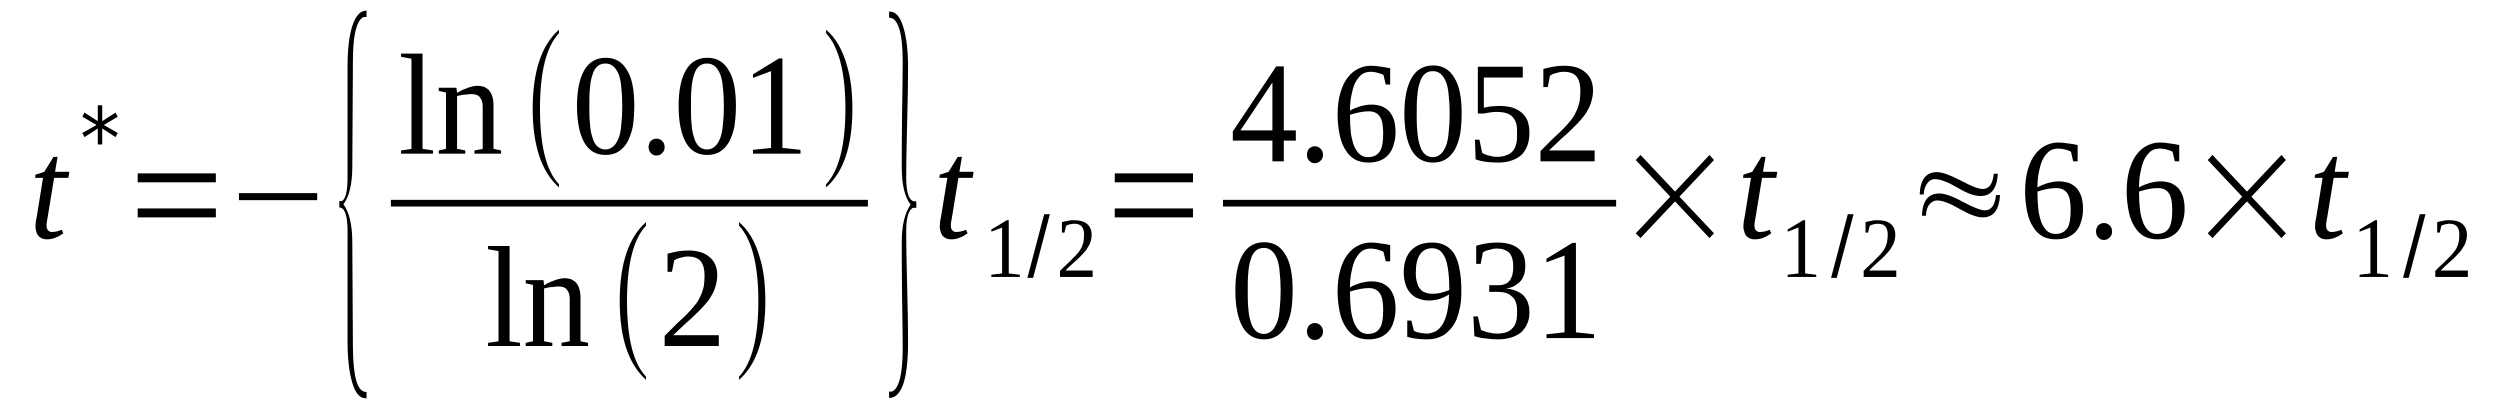 <?xml version='1.0' encoding='UTF-8'?>
<!-- This file was generated by dvisvgm 1.15.1 -->
<svg height='36pt' version='1.1' viewBox='0 -36 224 36' width='224pt' xmlns='http://www.w3.org/2000/svg' xmlns:xlink='http://www.w3.org/1999/xlink'>
<defs>
<clipPath id='clip1'>
<path clip-rule='evenodd' d='M0 -35.989H223.93V-0.029H0V-35.989'/>
</clipPath>
</defs>
<g id='page1'>
<g>
<path clip-path='url(#clip1)' d='M4.168 -15.781C4.168 -15.582 4.227 -15.441 4.312 -15.355C4.395 -15.27 4.508 -15.211 4.652 -15.211C4.82 -15.211 4.965 -15.242 5.105 -15.27C5.246 -15.297 5.387 -15.355 5.531 -15.41L5.672 -15.098C5.473 -14.953 5.246 -14.812 5.02 -14.726C4.766 -14.613 4.508 -14.555 4.199 -14.555C4.027 -14.555 3.887 -14.582 3.742 -14.641C3.629 -14.699 3.516 -14.785 3.43 -14.871C3.348 -14.984 3.289 -15.098 3.262 -15.242C3.203 -15.383 3.176 -15.527 3.176 -15.695C3.176 -15.812 3.203 -15.953 3.203 -16.125C3.234 -16.27 3.262 -16.41 3.289 -16.555L3.855 -20.062H3.148L3.176 -20.348L3.969 -20.605L4.793 -21.945H5.16L4.934 -20.605H6.211L6.125 -20.062H4.848L4.281 -16.609C4.254 -16.438 4.227 -16.297 4.199 -16.125C4.168 -15.98 4.168 -15.867 4.168 -15.781Z' fill-rule='evenodd'/>
<path clip-path='url(#clip1)' d='M10.551 -25.543L9.301 -24.8L10.551 -24.086L10.351 -23.715L9.16 -24.488V-23.058H8.762V-24.488L7.57 -23.715L7.375 -24.086L8.648 -24.8L7.375 -25.543L7.57 -25.914L8.762 -25.144V-26.57H9.16V-25.144L10.351 -25.914L10.551 -25.543Z' fill-rule='evenodd'/>
<path clip-path='url(#clip1)' d='M12.336 -16.523V-17.324H19.34V-16.523H12.336ZM12.336 -19.664V-20.465H19.34V-19.664H12.336Z' fill-rule='evenodd'/>
<path clip-path='url(#clip1)' d='M21.41 -18.066V-18.695H28.418V-18.066H21.41Z' fill-rule='evenodd'/>
<path clip-path='url(#clip1)' d='M32.84 -0.312H32.754C32.219 -0.312 31.82 -0.8 31.535 -1.797C31.281 -2.711 31.141 -3.883 31.141 -5.367V-15.297C31.141 -16.695 30.883 -17.41 30.402 -17.41V-17.98H30.629C30.969 -18.152 31.141 -18.863 31.141 -20.121V-30.05C31.141 -31.566 31.281 -32.793 31.566 -33.675C31.875 -34.59 32.273 -35.047 32.84 -35.047V-34.476H32.559L32.332 -34.304C31.875 -33.82 31.621 -32.562 31.621 -30.539L31.566 -21.062C31.566 -19.492 31.281 -18.379 30.77 -17.695C31.281 -17.011 31.566 -15.898 31.566 -14.269L31.621 -4.851C31.648 -2.199 32.02 -0.883 32.812 -0.883C32.812 -0.883 32.84 -0.883 32.84 -0.883V-0.312Z' fill-rule='evenodd'/>
<path clip-path='url(#clip1)' d='M37.859 -22.66L38.797 -22.519V-22.234H35.934V-22.519L36.867 -22.66V-30.738L35.934 -30.91V-31.195H37.859V-22.66Z' fill-rule='evenodd'/>
<path clip-path='url(#clip1)' d='M40.953 -27.683C41.035 -27.742 41.18 -27.797 41.32 -27.883C41.492 -27.968 41.633 -28.027 41.801 -28.082C41.973 -28.168 42.145 -28.199 42.312 -28.254C42.484 -28.281 42.625 -28.312 42.766 -28.312C42.965 -28.312 43.164 -28.281 43.363 -28.226C43.531 -28.14 43.676 -28.054 43.816 -27.914C43.93 -27.769 44.043 -27.597 44.102 -27.371C44.184 -27.14 44.215 -26.883 44.215 -26.57V-22.66L44.895 -22.519V-22.234H42.512V-22.519L43.25 -22.66V-26.457C43.25 -26.8 43.164 -27.086 42.992 -27.285C42.852 -27.484 42.598 -27.57 42.258 -27.57C42.145 -27.57 42.031 -27.57 41.918 -27.543C41.773 -27.543 41.66 -27.511 41.547 -27.511C41.434 -27.484 41.32 -27.484 41.207 -27.457C41.121 -27.425 41.008 -27.398 40.953 -27.398V-22.66L41.688 -22.519V-22.234H39.309V-22.519L39.961 -22.66V-27.711L39.309 -27.855V-28.14H40.895L40.953 -27.683Z' fill-rule='evenodd'/>
<path clip-path='url(#clip1)' d='M50.082 -19.492V-19.207C48.523 -20.605 47.73 -22.945 47.73 -26.258C47.73 -29.597 48.523 -31.965 50.082 -33.336V-33.019C48.949 -31.82 48.383 -29.566 48.383 -26.258C48.383 -22.918 48.949 -20.691 50.082 -19.492Z' fill-rule='evenodd'/>
<path clip-path='url(#clip1)' d='M56.832 -26.511C56.832 -25.8 56.777 -25.172 56.691 -24.629C56.578 -24.086 56.406 -23.633 56.211 -23.261C55.984 -22.89 55.727 -22.605 55.387 -22.402C55.074 -22.203 54.68 -22.117 54.254 -22.117C53.402 -22.117 52.777 -22.488 52.352 -23.23C51.926 -23.972 51.699 -25.086 51.699 -26.511C51.699 -27.914 51.926 -28.968 52.352 -29.711C52.777 -30.453 53.43 -30.824 54.281 -30.824C55.133 -30.824 55.754 -30.453 56.18 -29.711C56.637 -28.996 56.832 -27.914 56.832 -26.511ZM55.754 -26.511C55.754 -27.113 55.727 -27.656 55.672 -28.113C55.641 -28.597 55.559 -28.996 55.445 -29.312C55.301 -29.652 55.16 -29.883 54.961 -30.05C54.762 -30.222 54.535 -30.308 54.254 -30.308C53.941 -30.308 53.715 -30.222 53.516 -30.05C53.344 -29.883 53.176 -29.652 53.09 -29.312C52.977 -28.996 52.891 -28.597 52.863 -28.113C52.805 -27.656 52.805 -27.113 52.805 -26.511C52.805 -25.886 52.805 -25.343 52.863 -24.886C52.891 -24.402 52.977 -23.972 53.09 -23.66C53.176 -23.316 53.344 -23.058 53.516 -22.89C53.715 -22.718 53.941 -22.605 54.254 -22.605C54.535 -22.605 54.762 -22.718 54.961 -22.89C55.16 -23.058 55.301 -23.316 55.445 -23.66C55.559 -23.972 55.641 -24.402 55.672 -24.886C55.727 -25.343 55.754 -25.886 55.754 -26.511Z' fill-rule='evenodd'/>
<path clip-path='url(#clip1)' d='M59.555 -22.832C59.555 -22.718 59.527 -22.633 59.5 -22.519C59.441 -22.433 59.414 -22.347 59.328 -22.289C59.273 -22.203 59.188 -22.175 59.102 -22.117C59.016 -22.09 58.934 -22.062 58.82 -22.062C58.734 -22.062 58.621 -22.09 58.535 -22.117C58.449 -22.175 58.395 -22.203 58.309 -22.289C58.25 -22.347 58.195 -22.433 58.168 -22.519C58.137 -22.633 58.109 -22.718 58.109 -22.832C58.109 -22.918 58.137 -23.031 58.168 -23.117C58.195 -23.23 58.25 -23.289 58.309 -23.375C58.395 -23.429 58.449 -23.488 58.535 -23.515C58.621 -23.574 58.734 -23.574 58.82 -23.574C58.934 -23.574 59.016 -23.574 59.102 -23.515C59.188 -23.488 59.273 -23.429 59.328 -23.375C59.414 -23.289 59.441 -23.23 59.5 -23.117C59.527 -23.031 59.555 -22.918 59.555 -22.832Z' fill-rule='evenodd'/>
<path clip-path='url(#clip1)' d='M65.938 -26.511C65.938 -25.8 65.879 -25.172 65.797 -24.629C65.684 -24.086 65.512 -23.633 65.312 -23.261C65.086 -22.89 64.832 -22.605 64.492 -22.402C64.18 -22.203 63.781 -22.117 63.355 -22.117C62.504 -22.117 61.883 -22.488 61.457 -23.23C61.031 -23.972 60.805 -25.086 60.805 -26.511C60.805 -27.914 61.031 -28.968 61.457 -29.711C61.883 -30.453 62.535 -30.824 63.383 -30.824C64.234 -30.824 64.859 -30.453 65.285 -29.711C65.738 -28.996 65.938 -27.914 65.938 -26.511ZM64.859 -26.511C64.859 -27.113 64.832 -27.656 64.773 -28.113C64.746 -28.597 64.66 -28.996 64.547 -29.312C64.406 -29.652 64.266 -29.883 64.066 -30.05C63.867 -30.222 63.641 -30.308 63.355 -30.308C63.043 -30.308 62.816 -30.222 62.617 -30.05C62.449 -29.883 62.277 -29.652 62.195 -29.312C62.078 -28.996 61.996 -28.597 61.965 -28.113C61.91 -27.656 61.91 -27.113 61.91 -26.511C61.91 -25.886 61.91 -25.343 61.965 -24.886C61.996 -24.402 62.078 -23.972 62.195 -23.66C62.277 -23.316 62.449 -23.058 62.617 -22.89C62.816 -22.718 63.043 -22.605 63.355 -22.605C63.641 -22.605 63.867 -22.718 64.066 -22.89C64.266 -23.058 64.406 -23.316 64.547 -23.66C64.66 -23.972 64.746 -24.402 64.773 -24.886C64.832 -25.343 64.859 -25.886 64.859 -26.511Z' fill-rule='evenodd'/>
<path clip-path='url(#clip1)' d='M70.105 -22.746L71.723 -22.574V-22.234H67.469V-22.574L69.086 -22.746V-29.625L67.469 -29.023V-29.34L69.793 -30.765H70.105V-22.746Z' fill-rule='evenodd'/>
<path clip-path='url(#clip1)' d='M74.019 -19.492C75.152 -20.691 75.75 -22.945 75.75 -26.258C75.75 -29.539 75.152 -31.793 74.019 -33.019V-33.336C74.871 -32.621 75.496 -31.535 75.891 -30.109C76.23 -28.996 76.375 -27.711 76.375 -26.258C76.375 -22.918 75.578 -20.578 74.019 -19.207V-19.492Z' fill-rule='evenodd'/>
<path clip-path='url(#clip1)' d='M35.023 -18.094H77.762V-17.495H35.023V-18.094Z' fill-rule='evenodd'/>
<path clip-path='url(#clip1)' d='M45.66 -5.422L46.594 -5.281V-4.996H43.73V-5.281L44.668 -5.422V-13.5L43.73 -13.672V-13.957H45.66V-5.422Z' fill-rule='evenodd'/>
<path clip-path='url(#clip1)' d='M48.75 -10.445C48.836 -10.504 48.977 -10.558 49.121 -10.644C49.289 -10.73 49.43 -10.789 49.602 -10.844C49.773 -10.929 49.941 -10.961 50.113 -11.015C50.281 -11.047 50.426 -11.074 50.566 -11.074C50.766 -11.074 50.965 -11.047 51.16 -10.988C51.332 -10.902 51.473 -10.816 51.613 -10.675C51.73 -10.531 51.844 -10.359 51.898 -10.133C51.984 -9.902 52.012 -9.648 52.012 -9.332V-5.422L52.691 -5.281V-4.996H50.312V-5.281L51.047 -5.422V-9.218C51.047 -9.562 50.965 -9.847 50.793 -10.047C50.652 -10.246 50.395 -10.332 50.055 -10.332C49.941 -10.332 49.828 -10.332 49.715 -10.304C49.574 -10.304 49.461 -10.273 49.348 -10.273C49.234 -10.246 49.121 -10.246 49.008 -10.219C48.922 -10.187 48.809 -10.16 48.75 -10.16V-5.422L49.488 -5.281V-4.996H47.105V-5.281L47.758 -5.422V-10.472L47.105 -10.617V-10.902H48.695L48.75 -10.445Z' fill-rule='evenodd'/>
<path clip-path='url(#clip1)' d='M57.883 -2.254V-1.968C56.324 -3.367 55.527 -5.707 55.527 -9.019C55.527 -12.359 56.324 -14.726 57.883 -16.097V-15.781C56.75 -14.582 56.18 -12.328 56.18 -9.019C56.18 -5.679 56.75 -3.453 57.883 -2.254Z' fill-rule='evenodd'/>
<path clip-path='url(#clip1)' d='M64.406 -4.996H59.555V-5.906C59.953 -6.308 60.32 -6.679 60.633 -6.992C60.973 -7.304 61.285 -7.59 61.543 -7.847C61.824 -8.133 62.051 -8.39 62.25 -8.648C62.449 -8.875 62.617 -9.133 62.73 -9.418C62.875 -9.675 62.961 -9.961 63.043 -10.273C63.102 -10.589 63.129 -10.961 63.129 -11.332C63.129 -11.871 63.016 -12.3 62.789 -12.586C62.562 -12.871 62.164 -13.015 61.656 -13.015C61.512 -13.015 61.398 -13.015 61.285 -12.984C61.172 -12.957 61.059 -12.929 60.945 -12.898C60.859 -12.871 60.746 -12.844 60.66 -12.816C60.578 -12.758 60.492 -12.73 60.406 -12.672L60.207 -11.644H59.812V-13.269C60.125 -13.355 60.406 -13.414 60.691 -13.472C61.004 -13.527 61.312 -13.554 61.656 -13.554C62.504 -13.554 63.156 -13.355 63.582 -12.957C64.035 -12.586 64.266 -12.043 64.266 -11.332C64.266 -10.988 64.207 -10.675 64.121 -10.386C64.035 -10.074 63.922 -9.789 63.754 -9.531C63.613 -9.246 63.414 -8.988 63.188 -8.734C62.961 -8.476 62.703 -8.191 62.391 -7.906C62.109 -7.621 61.797 -7.336 61.43 -7.019C61.086 -6.707 60.719 -6.336 60.32 -5.965H64.406V-4.996Z' fill-rule='evenodd'/>
<path clip-path='url(#clip1)' d='M66.219 -2.254C67.355 -3.453 67.949 -5.707 67.949 -9.019C67.949 -12.3 67.355 -14.554 66.219 -15.781V-16.097C67.07 -15.383 67.695 -14.297 68.094 -12.871C68.433 -11.758 68.574 -10.472 68.574 -9.019C68.574 -5.679 67.781 -3.34 66.219 -1.968V-2.254Z' fill-rule='evenodd'/>
<path clip-path='url(#clip1)' d='M79.664 -0.343V-0.914H79.918C80.57 -1.199 80.883 -2.511 80.883 -4.851C80.883 -5.906 80.855 -7.476 80.824 -9.59C80.797 -11.672 80.797 -13.242 80.797 -14.297C80.797 -15.781 81.055 -16.894 81.59 -17.668C81.055 -18.351 80.797 -19.465 80.797 -21.035C80.797 -22.062 80.797 -23.633 80.824 -25.773C80.855 -27.855 80.883 -29.425 80.883 -30.48C80.883 -33.105 80.457 -34.418 79.664 -34.418V-34.961H79.719C80.258 -34.961 80.656 -34.504 80.938 -33.562C81.223 -32.648 81.363 -31.422 81.363 -29.968C81.363 -28.769 81.336 -27.113 81.281 -25.031C81.223 -22.832 81.195 -21.175 81.195 -20.093C81.195 -18.664 81.477 -17.953 81.988 -17.953H82.102V-17.379H81.82C81.422 -17.238 81.195 -16.523 81.195 -15.269C81.195 -14.156 81.223 -12.527 81.281 -10.332C81.336 -8.218 81.363 -6.562 81.363 -5.394C81.363 -2.027 80.797 -0.343 79.664 -0.343Z' fill-rule='evenodd'/>
<path clip-path='url(#clip1)' d='M85.195 -15.781C85.195 -15.582 85.25 -15.441 85.336 -15.355C85.422 -15.269 85.535 -15.211 85.676 -15.211C85.848 -15.211 85.988 -15.242 86.129 -15.269C86.269 -15.297 86.414 -15.355 86.555 -15.41L86.695 -15.097C86.496 -14.953 86.269 -14.812 86.043 -14.726C85.789 -14.613 85.535 -14.554 85.223 -14.554C85.051 -14.554 84.91 -14.582 84.769 -14.64C84.656 -14.699 84.543 -14.785 84.457 -14.871C84.371 -14.984 84.312 -15.097 84.285 -15.242C84.23 -15.383 84.199 -15.527 84.199 -15.695C84.199 -15.812 84.23 -15.953 84.23 -16.125C84.258 -16.269 84.285 -16.41 84.312 -16.554L84.883 -20.062H84.172L84.199 -20.347L84.996 -20.605L85.816 -21.945H86.188L85.961 -20.605H87.234L87.148 -20.062H85.875L85.309 -16.609C85.277 -16.437 85.25 -16.297 85.223 -16.125C85.195 -15.98 85.195 -15.867 85.195 -15.781Z' fill-rule='evenodd'/>
<path clip-path='url(#clip1)' d='M90.383 -11.5L91.375 -11.386V-11.187H88.824V-11.386L89.789 -11.5V-15.613L88.824 -15.242V-15.441L90.215 -16.269H90.383V-11.5Z' fill-rule='evenodd'/>
<path clip-path='url(#clip1)' d='M92.055 -11.101L93.559 -16.808H94.07L92.566 -11.101H92.055Z' fill-rule='evenodd'/>
<path clip-path='url(#clip1)' d='M97.898 -11.187H94.977V-11.73C95.234 -11.988 95.43 -12.187 95.629 -12.359C95.828 -12.558 96.027 -12.73 96.168 -12.898C96.34 -13.043 96.48 -13.215 96.594 -13.355C96.707 -13.5 96.82 -13.64 96.906 -13.812C96.961 -13.984 97.047 -14.156 97.078 -14.328C97.105 -14.527 97.133 -14.726 97.133 -14.953C97.133 -15.269 97.078 -15.527 96.934 -15.695C96.793 -15.867 96.566 -15.953 96.254 -15.953C96.168 -15.953 96.113 -15.953 96.027 -15.925C95.969 -15.925 95.887 -15.898 95.828 -15.898C95.773 -15.867 95.715 -15.84 95.66 -15.84C95.602 -15.812 95.543 -15.781 95.516 -15.754L95.375 -15.156H95.148V-16.097C95.316 -16.152 95.488 -16.183 95.688 -16.211C95.855 -16.269 96.027 -16.269 96.254 -16.269C96.766 -16.269 97.16 -16.152 97.418 -15.925C97.672 -15.695 97.812 -15.383 97.812 -14.953C97.812 -14.754 97.785 -14.554 97.73 -14.383C97.672 -14.215 97.613 -14.043 97.5 -13.898C97.418 -13.726 97.305 -13.554 97.16 -13.414C97.019 -13.242 96.879 -13.101 96.707 -12.929C96.508 -12.758 96.34 -12.586 96.113 -12.386C95.914 -12.215 95.688 -11.988 95.461 -11.758H97.898V-11.187Z' fill-rule='evenodd'/>
<path clip-path='url(#clip1)' d='M99.883 -16.523V-17.324H106.891V-16.523H99.883ZM99.883 -19.664V-20.465H106.891V-19.664H99.883Z' fill-rule='evenodd'/>
<path clip-path='url(#clip1)' d='M115.027 -23.402V-21.547H114.008V-23.402H110.461V-24.23L114.348 -30.05H115.027V-24.316H116.105V-23.402H115.027ZM114.008 -28.57H113.98L111.144 -24.316H114.008V-28.57Z' fill-rule='evenodd'/>
<path clip-path='url(#clip1)' d='M118.543 -22.148C118.543 -22.031 118.516 -21.945 118.488 -21.832C118.43 -21.746 118.402 -21.66 118.316 -21.605C118.262 -21.519 118.176 -21.492 118.09 -21.433C118.008 -21.406 117.922 -21.375 117.809 -21.375C117.723 -21.375 117.609 -21.406 117.523 -21.433C117.437 -21.492 117.383 -21.519 117.297 -21.605C117.242 -21.66 117.184 -21.746 117.156 -21.832C117.125 -21.945 117.098 -22.031 117.098 -22.148C117.098 -22.234 117.125 -22.347 117.156 -22.433C117.184 -22.547 117.242 -22.605 117.297 -22.687C117.383 -22.746 117.437 -22.804 117.523 -22.832C117.609 -22.89 117.723 -22.89 117.809 -22.89C117.922 -22.89 118.008 -22.89 118.09 -22.832C118.176 -22.804 118.262 -22.746 118.316 -22.687C118.402 -22.605 118.43 -22.547 118.488 -22.433C118.516 -22.347 118.543 -22.234 118.543 -22.148Z' fill-rule='evenodd'/>
<path clip-path='url(#clip1)' d='M125.039 -24.172C125.039 -23.746 124.984 -23.347 124.867 -23.031C124.785 -22.687 124.613 -22.375 124.414 -22.148C124.219 -21.918 123.961 -21.746 123.648 -21.605C123.336 -21.492 122.996 -21.433 122.602 -21.433C122.176 -21.433 121.777 -21.519 121.437 -21.691C121.098 -21.89 120.812 -22.148 120.586 -22.519C120.359 -22.859 120.16 -23.316 120.047 -23.859C119.934 -24.402 119.848 -25 119.848 -25.715C119.848 -26.484 119.934 -27.14 120.105 -27.711C120.273 -28.254 120.473 -28.711 120.758 -29.054C121.039 -29.425 121.352 -29.679 121.723 -29.851C122.062 -30.023 122.43 -30.109 122.828 -30.109C123.109 -30.109 123.422 -30.082 123.734 -30.023C124.019 -29.996 124.301 -29.937 124.559 -29.883V-28.425H124.16L123.961 -29.281C123.875 -29.34 123.793 -29.367 123.707 -29.394C123.621 -29.425 123.508 -29.453 123.422 -29.48C123.309 -29.511 123.223 -29.539 123.109 -29.539C123.027 -29.566 122.914 -29.566 122.828 -29.566C122.543 -29.566 122.289 -29.511 122.062 -29.367C121.863 -29.226 121.664 -28.996 121.496 -28.711C121.324 -28.425 121.211 -28.054 121.125 -27.625C121.012 -27.199 120.957 -26.683 120.957 -26.086C121.238 -26.258 121.551 -26.371 121.891 -26.484C122.23 -26.57 122.543 -26.629 122.883 -26.629C123.223 -26.629 123.508 -26.57 123.793 -26.484C124.047 -26.371 124.273 -26.226 124.473 -26.027C124.641 -25.828 124.785 -25.57 124.898 -25.258C124.984 -24.945 125.039 -24.601 125.039 -24.172ZM122.57 -21.918C122.828 -21.918 123.055 -21.976 123.223 -22.062C123.394 -22.148 123.535 -22.289 123.648 -22.461C123.762 -22.633 123.82 -22.859 123.875 -23.144C123.906 -23.402 123.934 -23.715 123.934 -24.058C123.934 -24.746 123.848 -25.258 123.621 -25.57C123.422 -25.855 123.109 -26.027 122.656 -26.027C122.402 -26.027 122.117 -26 121.836 -25.941C121.523 -25.886 121.238 -25.8 120.957 -25.715C120.957 -25.113 120.984 -24.574 121.039 -24.086C121.098 -23.633 121.211 -23.23 121.324 -22.918C121.465 -22.605 121.637 -22.347 121.836 -22.175C122.031 -22.004 122.289 -21.918 122.57 -21.918Z' fill-rule='evenodd'/>
<path clip-path='url(#clip1)' d='M130.965 -25.828C130.965 -25.113 130.91 -24.488 130.824 -23.945C130.711 -23.402 130.543 -22.945 130.344 -22.574C130.117 -22.203 129.859 -21.918 129.519 -21.718C129.207 -21.519 128.812 -21.433 128.387 -21.433C127.535 -21.433 126.91 -21.804 126.484 -22.547C126.059 -23.289 125.832 -24.402 125.832 -25.828C125.832 -27.226 126.059 -28.281 126.484 -29.023C126.91 -29.765 127.562 -30.136 128.414 -30.136S129.891 -29.765 130.312 -29.023C130.769 -28.312 130.965 -27.226 130.965 -25.828ZM129.891 -25.828C129.891 -26.429 129.859 -26.968 129.805 -27.425C129.773 -27.914 129.691 -28.312 129.578 -28.625C129.434 -28.968 129.293 -29.195 129.094 -29.367C128.894 -29.539 128.668 -29.625 128.387 -29.625C128.074 -29.625 127.848 -29.539 127.648 -29.367C127.477 -29.195 127.309 -28.968 127.223 -28.625C127.109 -28.312 127.023 -27.914 126.996 -27.425C126.937 -26.968 126.937 -26.429 126.937 -25.828C126.937 -25.199 126.937 -24.66 126.996 -24.203C127.023 -23.715 127.109 -23.289 127.223 -22.976C127.309 -22.633 127.477 -22.375 127.648 -22.203C127.848 -22.031 128.074 -21.918 128.387 -21.918C128.668 -21.918 128.894 -22.031 129.094 -22.203C129.293 -22.375 129.434 -22.633 129.578 -22.976C129.691 -23.289 129.773 -23.715 129.805 -24.203C129.859 -24.66 129.891 -25.199 129.891 -25.828Z' fill-rule='evenodd'/>
<path clip-path='url(#clip1)' d='M134.312 -26.511C134.766 -26.511 135.137 -26.457 135.477 -26.371C135.816 -26.258 136.102 -26.113 136.328 -25.914C136.555 -25.715 136.75 -25.484 136.867 -25.172C136.98 -24.859 137.035 -24.488 137.035 -24.086C137.035 -23.687 136.98 -23.316 136.867 -23.004C136.75 -22.66 136.582 -22.402 136.355 -22.148C136.102 -21.918 135.816 -21.746 135.477 -21.633C135.105 -21.492 134.711 -21.433 134.227 -21.433C133.859 -21.433 133.492 -21.461 133.18 -21.492C132.84 -21.547 132.527 -21.605 132.215 -21.718L132.156 -23.488H132.555L132.809 -22.289C132.867 -22.261 132.953 -22.203 133.066 -22.175C133.18 -22.117 133.262 -22.09 133.406 -22.062C133.519 -22.031 133.633 -22.004 133.773 -21.976C133.887 -21.976 134 -21.945 134.113 -21.945C134.484 -21.945 134.797 -22.004 135.023 -22.117C135.277 -22.203 135.449 -22.347 135.59 -22.519C135.73 -22.718 135.816 -22.918 135.871 -23.175C135.93 -23.429 135.93 -23.715 135.93 -24.004C135.93 -24.343 135.93 -24.629 135.871 -24.859C135.816 -25.113 135.703 -25.316 135.562 -25.484C135.418 -25.656 135.219 -25.773 134.992 -25.855C134.738 -25.941 134.426 -25.972 134.031 -25.972C133.801 -25.972 133.605 -25.941 133.434 -25.914C133.234 -25.886 133.094 -25.855 132.98 -25.828H132.414V-30.023H136.441V-29.054H132.953V-26.343C133.008 -26.371 133.094 -26.371 133.18 -26.398C133.293 -26.429 133.379 -26.429 133.492 -26.457C133.605 -26.457 133.719 -26.484 133.859 -26.484C134 -26.484 134.144 -26.511 134.312 -26.511Z' fill-rule='evenodd'/>
<path clip-path='url(#clip1)' d='M142.879 -21.547H138.027V-22.461C138.426 -22.859 138.793 -23.23 139.105 -23.547C139.445 -23.859 139.758 -24.144 140.012 -24.402C140.297 -24.687 140.523 -24.945 140.723 -25.199C140.922 -25.429 141.09 -25.687 141.203 -25.972C141.348 -26.226 141.43 -26.511 141.516 -26.828C141.574 -27.14 141.601 -27.512 141.601 -27.883C141.601 -28.425 141.488 -28.855 141.262 -29.14C141.035 -29.425 140.637 -29.566 140.125 -29.566C139.984 -29.566 139.871 -29.566 139.758 -29.539C139.645 -29.511 139.531 -29.48 139.418 -29.453C139.332 -29.425 139.219 -29.394 139.133 -29.367C139.051 -29.312 138.965 -29.281 138.879 -29.226L138.68 -28.199H138.285V-29.824C138.594 -29.91 138.879 -29.968 139.164 -30.023C139.473 -30.082 139.785 -30.109 140.125 -30.109C140.976 -30.109 141.629 -29.91 142.055 -29.511C142.508 -29.14 142.734 -28.597 142.734 -27.883C142.734 -27.543 142.68 -27.226 142.594 -26.941C142.508 -26.629 142.394 -26.343 142.226 -26.086C142.082 -25.8 141.887 -25.543 141.66 -25.285C141.43 -25.031 141.176 -24.746 140.863 -24.457C140.582 -24.172 140.269 -23.886 139.898 -23.574C139.559 -23.261 139.191 -22.89 138.793 -22.519H142.879V-21.547Z' fill-rule='evenodd'/>
<path clip-path='url(#clip1)' d='M109.582 -18.094H144.805V-17.495H109.582V-18.094Z' fill-rule='evenodd'/>
<path clip-path='url(#clip1)' d='M115.82 -9.988C115.82 -9.277 115.766 -8.648 115.68 -8.105C115.566 -7.562 115.398 -7.105 115.199 -6.734C114.973 -6.363 114.715 -6.078 114.375 -5.879C114.062 -5.679 113.668 -5.593 113.242 -5.593C112.391 -5.593 111.766 -5.965 111.34 -6.707C110.914 -7.449 110.687 -8.562 110.687 -9.988C110.687 -11.386 110.914 -12.445 111.34 -13.183C111.766 -13.925 112.418 -14.297 113.269 -14.297C114.121 -14.297 114.746 -13.925 115.172 -13.183C115.625 -12.472 115.82 -11.386 115.82 -9.988ZM114.746 -9.988C114.746 -10.589 114.715 -11.129 114.66 -11.586C114.633 -12.074 114.547 -12.472 114.434 -12.785C114.289 -13.129 114.148 -13.355 113.949 -13.527C113.754 -13.699 113.523 -13.785 113.242 -13.785C112.93 -13.785 112.703 -13.699 112.504 -13.527C112.332 -13.355 112.164 -13.129 112.078 -12.785C111.965 -12.472 111.879 -12.074 111.852 -11.586C111.797 -11.129 111.797 -10.589 111.797 -9.988C111.797 -9.359 111.797 -8.82 111.852 -8.363C111.879 -7.879 111.965 -7.449 112.078 -7.136C112.164 -6.793 112.332 -6.535 112.504 -6.363C112.703 -6.191 112.93 -6.078 113.242 -6.078C113.523 -6.078 113.754 -6.191 113.949 -6.363C114.148 -6.535 114.289 -6.793 114.434 -7.136C114.547 -7.449 114.633 -7.879 114.66 -8.363C114.715 -8.82 114.746 -9.359 114.746 -9.988Z' fill-rule='evenodd'/>
<path clip-path='url(#clip1)' d='M118.543 -6.308C118.543 -6.191 118.516 -6.109 118.488 -5.992C118.43 -5.906 118.402 -5.82 118.316 -5.765C118.262 -5.679 118.176 -5.652 118.09 -5.593C118.008 -5.566 117.922 -5.535 117.809 -5.535C117.723 -5.535 117.609 -5.566 117.523 -5.593C117.437 -5.652 117.383 -5.679 117.297 -5.765C117.242 -5.82 117.184 -5.906 117.156 -5.992C117.125 -6.109 117.098 -6.191 117.098 -6.308C117.098 -6.394 117.125 -6.508 117.156 -6.593C117.184 -6.707 117.242 -6.765 117.297 -6.847C117.383 -6.906 117.437 -6.965 117.523 -6.992C117.609 -7.05 117.723 -7.05 117.809 -7.05C117.922 -7.05 118.008 -7.05 118.09 -6.992C118.176 -6.965 118.262 -6.906 118.316 -6.847C118.402 -6.765 118.43 -6.707 118.488 -6.593C118.516 -6.508 118.543 -6.394 118.543 -6.308Z' fill-rule='evenodd'/>
<path clip-path='url(#clip1)' d='M125.039 -8.332C125.039 -7.906 124.984 -7.508 124.867 -7.191C124.785 -6.847 124.613 -6.535 124.414 -6.308C124.219 -6.078 123.961 -5.906 123.648 -5.765C123.336 -5.652 122.996 -5.593 122.602 -5.593C122.176 -5.593 121.777 -5.679 121.437 -5.851C121.098 -6.05 120.812 -6.308 120.586 -6.679C120.359 -7.019 120.16 -7.476 120.047 -8.019C119.934 -8.562 119.848 -9.16 119.848 -9.875C119.848 -10.644 119.934 -11.3 120.105 -11.871C120.273 -12.414 120.473 -12.871 120.758 -13.215C121.039 -13.586 121.352 -13.844 121.723 -14.011C122.062 -14.183 122.43 -14.269 122.828 -14.269C123.109 -14.269 123.422 -14.242 123.734 -14.183C124.019 -14.156 124.301 -14.097 124.559 -14.043V-12.586H124.16L123.961 -13.441C123.875 -13.5 123.793 -13.527 123.707 -13.554C123.621 -13.586 123.508 -13.613 123.422 -13.64C123.309 -13.672 123.223 -13.699 123.109 -13.699C123.027 -13.726 122.914 -13.726 122.828 -13.726C122.543 -13.726 122.289 -13.672 122.062 -13.527C121.863 -13.386 121.664 -13.156 121.496 -12.871C121.324 -12.586 121.211 -12.215 121.125 -11.785C121.012 -11.359 120.957 -10.844 120.957 -10.246C121.238 -10.418 121.551 -10.531 121.891 -10.644C122.23 -10.73 122.543 -10.789 122.883 -10.789C123.223 -10.789 123.508 -10.73 123.793 -10.644C124.047 -10.531 124.273 -10.386 124.473 -10.187C124.641 -9.988 124.785 -9.73 124.898 -9.418C124.984 -9.105 125.039 -8.761 125.039 -8.332ZM122.57 -6.078C122.828 -6.078 123.055 -6.136 123.223 -6.222C123.394 -6.308 123.535 -6.449 123.648 -6.621C123.762 -6.793 123.82 -7.019 123.875 -7.304C123.906 -7.562 123.934 -7.879 123.934 -8.218C123.934 -8.906 123.848 -9.418 123.621 -9.73C123.422 -10.015 123.109 -10.187 122.656 -10.187C122.402 -10.187 122.117 -10.16 121.836 -10.101C121.523 -10.047 121.238 -9.961 120.957 -9.875C120.957 -9.277 120.984 -8.734 121.039 -8.25C121.098 -7.793 121.211 -7.39 121.324 -7.078C121.465 -6.765 121.637 -6.508 121.836 -6.336C122.031 -6.164 122.289 -6.078 122.57 -6.078Z' fill-rule='evenodd'/>
<path clip-path='url(#clip1)' d='M125.777 -11.586C125.777 -12.015 125.832 -12.414 125.945 -12.73C126.059 -13.07 126.23 -13.355 126.457 -13.586C126.684 -13.812 126.937 -13.984 127.25 -14.097C127.562 -14.215 127.934 -14.269 128.328 -14.269C128.781 -14.269 129.152 -14.183 129.492 -14.011C129.805 -13.844 130.086 -13.586 130.312 -13.242C130.512 -12.871 130.684 -12.445 130.769 -11.902C130.883 -11.359 130.937 -10.703 130.937 -9.961C130.937 -9.418 130.91 -8.933 130.824 -8.504C130.738 -8.078 130.625 -7.707 130.512 -7.39C130.371 -7.078 130.199 -6.793 130.004 -6.562C129.805 -6.336 129.605 -6.136 129.379 -5.992C129.152 -5.851 128.894 -5.765 128.641 -5.679C128.387 -5.621 128.129 -5.593 127.848 -5.593C127.508 -5.593 127.195 -5.621 126.91 -5.652C126.629 -5.679 126.344 -5.738 126.09 -5.82V-7.277H126.457L126.684 -6.363C126.742 -6.336 126.824 -6.277 126.937 -6.25C127.023 -6.222 127.109 -6.191 127.223 -6.191C127.309 -6.164 127.422 -6.136 127.535 -6.136C127.621 -6.136 127.734 -6.109 127.82 -6.109C128.102 -6.109 128.355 -6.191 128.613 -6.308C128.84 -6.422 129.039 -6.621 129.238 -6.906C129.406 -7.191 129.547 -7.535 129.66 -7.992C129.746 -8.418 129.832 -8.961 129.832 -9.617C129.578 -9.445 129.293 -9.332 129.008 -9.218C128.699 -9.133 128.355 -9.074 128.016 -9.074S127.394 -9.133 127.109 -9.246C126.824 -9.332 126.598 -9.504 126.402 -9.703C126.203 -9.933 126.031 -10.187 125.945 -10.504C125.832 -10.816 125.777 -11.187 125.777 -11.586ZM128.328 -13.758C127.82 -13.758 127.449 -13.554 127.223 -13.183C126.969 -12.816 126.855 -12.273 126.855 -11.558C126.855 -11.215 126.883 -10.929 126.969 -10.703C127.023 -10.445 127.109 -10.273 127.25 -10.101C127.363 -9.961 127.508 -9.847 127.707 -9.789C127.875 -9.73 128.074 -9.675 128.301 -9.675C128.586 -9.675 128.84 -9.703 129.094 -9.761C129.352 -9.847 129.605 -9.902 129.859 -10.015C129.859 -10.644 129.832 -11.187 129.773 -11.644C129.719 -12.101 129.633 -12.5 129.519 -12.816C129.379 -13.129 129.238 -13.355 129.039 -13.527C128.84 -13.672 128.613 -13.758 128.328 -13.758Z' fill-rule='evenodd'/>
<path clip-path='url(#clip1)' d='M137.035 -8.019C137.035 -7.648 136.98 -7.304 136.836 -6.992C136.723 -6.707 136.523 -6.449 136.297 -6.222C136.043 -6.023 135.758 -5.879 135.418 -5.765C135.078 -5.652 134.652 -5.593 134.227 -5.593C133.832 -5.593 133.461 -5.621 133.094 -5.679C132.727 -5.707 132.383 -5.793 132.102 -5.879L132.016 -7.648H132.414L132.695 -6.449C132.754 -6.422 132.84 -6.363 132.953 -6.336C133.066 -6.277 133.207 -6.25 133.32 -6.222C133.461 -6.191 133.605 -6.164 133.746 -6.136C133.887 -6.136 134 -6.109 134.113 -6.109C134.484 -6.109 134.797 -6.164 135.023 -6.25C135.277 -6.363 135.449 -6.508 135.59 -6.679C135.73 -6.847 135.816 -7.05 135.871 -7.304C135.93 -7.562 135.93 -7.82 135.93 -8.105C135.93 -8.449 135.902 -8.703 135.816 -8.933C135.73 -9.16 135.617 -9.332 135.449 -9.445C135.305 -9.59 135.137 -9.703 134.91 -9.761C134.711 -9.816 134.512 -9.847 134.258 -9.847H133.434V-10.445H134.258C134.711 -10.445 135.051 -10.589 135.25 -10.844C135.477 -11.129 135.59 -11.531 135.59 -12.074C135.59 -12.359 135.562 -12.613 135.504 -12.816C135.449 -13.015 135.363 -13.183 135.25 -13.328C135.137 -13.441 134.992 -13.554 134.797 -13.613C134.625 -13.699 134.398 -13.726 134.113 -13.726C134 -13.726 133.887 -13.726 133.773 -13.699C133.66 -13.672 133.547 -13.64 133.434 -13.613C133.32 -13.586 133.207 -13.554 133.121 -13.527C133.008 -13.472 132.953 -13.441 132.867 -13.386L132.668 -12.359H132.269V-13.984C132.414 -14.011 132.555 -14.07 132.695 -14.097C132.809 -14.129 132.98 -14.156 133.121 -14.183C133.262 -14.215 133.434 -14.215 133.574 -14.242C133.746 -14.242 133.945 -14.269 134.113 -14.269C134.965 -14.269 135.59 -14.097 136.016 -13.758C136.469 -13.414 136.668 -12.898 136.668 -12.187C136.668 -11.929 136.637 -11.672 136.582 -11.445C136.496 -11.215 136.41 -11.015 136.269 -10.844C136.129 -10.675 135.93 -10.531 135.703 -10.386C135.504 -10.273 135.25 -10.187 134.937 -10.16C135.644 -10.074 136.184 -9.847 136.523 -9.504C136.867 -9.133 137.035 -8.648 137.035 -8.019Z' fill-rule='evenodd'/>
<path clip-path='url(#clip1)' d='M141.203 -6.222L142.82 -6.05V-5.707H138.566V-6.05L140.183 -6.222V-13.101L138.566 -12.5V-12.816L140.89 -14.242H141.203V-6.222Z' fill-rule='evenodd'/>
<path clip-path='url(#clip1)' d='M146.566 -15.097L149.656 -18.379L146.566 -21.66L146.988 -22.117L150.082 -18.836L153.172 -22.117L153.57 -21.66L150.477 -18.379L153.57 -15.097L153.172 -14.668L150.082 -17.953L146.988 -14.668L146.566 -15.097Z' fill-rule='evenodd'/>
<path clip-path='url(#clip1)' d='M157.199 -15.781C157.199 -15.582 157.258 -15.441 157.34 -15.355C157.426 -15.269 157.539 -15.211 157.68 -15.211C157.852 -15.211 157.992 -15.242 158.137 -15.269C158.277 -15.297 158.418 -15.355 158.562 -15.41L158.703 -15.097C158.504 -14.953 158.277 -14.812 158.051 -14.726C157.797 -14.613 157.539 -14.554 157.227 -14.554C157.059 -14.554 156.914 -14.582 156.773 -14.64C156.66 -14.699 156.547 -14.785 156.461 -14.871C156.379 -14.984 156.32 -15.097 156.293 -15.242C156.234 -15.383 156.207 -15.527 156.207 -15.695C156.207 -15.812 156.234 -15.953 156.234 -16.125C156.262 -16.269 156.293 -16.41 156.32 -16.554L156.887 -20.062H156.18L156.207 -20.347L157 -20.605L157.824 -21.945H158.191L157.965 -20.605H159.242L159.156 -20.062H157.879L157.312 -16.609C157.285 -16.437 157.258 -16.297 157.227 -16.125C157.199 -15.98 157.199 -15.867 157.199 -15.781Z' fill-rule='evenodd'/>
<path clip-path='url(#clip1)' d='M161.738 -11.5L162.73 -11.386V-11.187H160.176V-11.386L161.141 -11.5V-15.613L160.176 -15.242V-15.441L161.566 -16.269H161.738V-11.5Z' fill-rule='evenodd'/>
<path clip-path='url(#clip1)' d='M164.062 -11.101L165.566 -16.808H166.078L164.574 -11.101H164.062Z' fill-rule='evenodd'/>
<path clip-path='url(#clip1)' d='M169.906 -11.187H166.984V-11.73C167.238 -11.988 167.437 -12.187 167.637 -12.359C167.836 -12.558 168.031 -12.73 168.176 -12.898C168.344 -13.043 168.488 -13.215 168.602 -13.355C168.715 -13.5 168.828 -13.64 168.914 -13.812C168.969 -13.984 169.055 -14.156 169.082 -14.328C169.109 -14.527 169.141 -14.726 169.141 -14.953C169.141 -15.269 169.082 -15.527 168.941 -15.695C168.797 -15.867 168.57 -15.953 168.262 -15.953C168.176 -15.953 168.117 -15.953 168.031 -15.925C167.977 -15.925 167.891 -15.898 167.836 -15.898C167.777 -15.867 167.723 -15.84 167.664 -15.84C167.609 -15.812 167.551 -15.781 167.523 -15.754L167.379 -15.156H167.152V-16.097C167.324 -16.152 167.496 -16.183 167.691 -16.211C167.863 -16.269 168.031 -16.269 168.262 -16.269C168.769 -16.269 169.168 -16.152 169.422 -15.925C169.68 -15.695 169.82 -15.383 169.82 -14.953C169.82 -14.754 169.793 -14.554 169.734 -14.383C169.68 -14.215 169.621 -14.043 169.508 -13.898C169.422 -13.726 169.309 -13.554 169.168 -13.414C169.027 -13.242 168.883 -13.101 168.715 -12.929C168.516 -12.758 168.344 -12.586 168.117 -12.386C167.918 -12.215 167.691 -11.988 167.465 -11.758H169.906V-11.187Z' fill-rule='evenodd'/>
<path clip-path='url(#clip1)' d='M172.371 -18.578H172.004C172.059 -19.922 172.57 -20.578 173.562 -20.578C174.016 -20.578 174.727 -20.32 175.66 -19.836C176.625 -19.32 177.277 -19.066 177.648 -19.066C178.215 -19.066 178.555 -19.519 178.641 -20.433H179.008C178.922 -19.093 178.414 -18.437 177.449 -18.437C176.937 -18.437 176.258 -18.664 175.406 -19.179C174.527 -19.691 173.848 -19.949 173.363 -19.949C173.051 -19.949 172.797 -19.777 172.629 -19.492C172.457 -19.207 172.371 -18.922 172.371 -18.578ZM172.57 -16.668H172.203C172.258 -18.008 172.769 -18.664 173.762 -18.664C174.215 -18.664 174.926 -18.437 175.859 -17.922C176.824 -17.41 177.477 -17.152 177.844 -17.152C178.414 -17.152 178.754 -17.609 178.84 -18.523H179.207C179.121 -17.179 178.609 -16.523 177.648 -16.523C177.137 -16.523 176.457 -16.781 175.605 -17.265C174.727 -17.781 174.047 -18.039 173.562 -18.039C173.25 -18.039 172.996 -17.867 172.797 -17.582C172.656 -17.324 172.57 -17.011 172.57 -16.668Z' fill-rule='evenodd'/>
<path clip-path='url(#clip1)' d='M186.637 -17.297C186.637 -16.867 186.582 -16.468 186.469 -16.152C186.383 -15.812 186.211 -15.496 186.012 -15.269C185.816 -15.039 185.559 -14.871 185.246 -14.726C184.937 -14.613 184.594 -14.554 184.199 -14.554C183.773 -14.554 183.375 -14.64 183.035 -14.812C182.695 -15.011 182.41 -15.269 182.184 -15.64C181.957 -15.98 181.758 -16.437 181.644 -16.98C181.531 -17.523 181.449 -18.121 181.449 -18.836C181.449 -19.605 181.531 -20.261 181.703 -20.836C181.871 -21.375 182.07 -21.832 182.355 -22.175C182.637 -22.547 182.949 -22.804 183.32 -22.976C183.66 -23.144 184.027 -23.23 184.426 -23.23C184.707 -23.23 185.019 -23.203 185.332 -23.144C185.617 -23.117 185.898 -23.058 186.156 -23.004V-21.547H185.758L185.559 -22.402C185.473 -22.461 185.391 -22.488 185.305 -22.519C185.219 -22.547 185.105 -22.574 185.019 -22.605C184.906 -22.633 184.82 -22.66 184.707 -22.66C184.625 -22.687 184.512 -22.687 184.426 -22.687C184.141 -22.687 183.887 -22.633 183.66 -22.488C183.461 -22.347 183.262 -22.117 183.094 -21.832C182.922 -21.547 182.809 -21.175 182.723 -20.75C182.609 -20.32 182.555 -19.808 182.555 -19.207C182.836 -19.379 183.148 -19.492 183.488 -19.605C183.828 -19.691 184.141 -19.75 184.48 -19.75S185.105 -19.691 185.391 -19.605C185.644 -19.492 185.871 -19.351 186.07 -19.148C186.238 -18.949 186.383 -18.695 186.496 -18.379C186.582 -18.066 186.637 -17.722 186.637 -17.297ZM184.168 -15.039C184.426 -15.039 184.652 -15.097 184.82 -15.183C184.992 -15.269 185.133 -15.41 185.246 -15.582C185.359 -15.754 185.418 -15.98 185.473 -16.269C185.504 -16.523 185.531 -16.84 185.531 -17.179C185.531 -17.867 185.445 -18.379 185.219 -18.695C185.019 -18.98 184.707 -19.148 184.254 -19.148C184 -19.148 183.715 -19.121 183.434 -19.066C183.121 -19.008 182.836 -18.922 182.555 -18.836C182.555 -18.238 182.582 -17.695 182.637 -17.211C182.695 -16.754 182.809 -16.351 182.922 -16.039C183.062 -15.726 183.234 -15.469 183.434 -15.297C183.633 -15.125 183.887 -15.039 184.168 -15.039Z' fill-rule='evenodd'/>
<path clip-path='url(#clip1)' d='M189.246 -15.269C189.246 -15.156 189.219 -15.07 189.191 -14.953C189.133 -14.871 189.105 -14.785 189.02 -14.726C188.961 -14.64 188.879 -14.613 188.793 -14.554C188.707 -14.527 188.621 -14.5 188.508 -14.5C188.426 -14.5 188.309 -14.527 188.227 -14.554C188.141 -14.613 188.082 -14.64 188 -14.726C187.941 -14.785 187.887 -14.871 187.855 -14.953C187.828 -15.07 187.801 -15.156 187.801 -15.269C187.801 -15.355 187.828 -15.469 187.855 -15.554C187.887 -15.668 187.941 -15.726 188 -15.812C188.082 -15.867 188.141 -15.925 188.227 -15.953C188.309 -16.011 188.426 -16.011 188.508 -16.011C188.621 -16.011 188.707 -16.011 188.793 -15.953C188.879 -15.925 188.961 -15.867 189.02 -15.812C189.105 -15.726 189.133 -15.668 189.191 -15.554C189.219 -15.469 189.246 -15.355 189.246 -15.269Z' fill-rule='evenodd'/>
<path clip-path='url(#clip1)' d='M195.742 -17.297C195.742 -16.867 195.684 -16.468 195.57 -16.152C195.484 -15.812 195.316 -15.496 195.117 -15.269C194.918 -15.039 194.664 -14.871 194.352 -14.726C194.039 -14.613 193.699 -14.554 193.301 -14.554C192.875 -14.554 192.48 -14.64 192.141 -14.812C191.797 -15.011 191.516 -15.269 191.289 -15.64C191.062 -15.98 190.863 -16.437 190.75 -16.98C190.637 -17.523 190.551 -18.121 190.551 -18.836C190.551 -19.605 190.637 -20.261 190.805 -20.836C190.977 -21.375 191.176 -21.832 191.457 -22.175C191.742 -22.547 192.055 -22.804 192.422 -22.976C192.762 -23.144 193.133 -23.23 193.527 -23.23C193.812 -23.23 194.125 -23.203 194.437 -23.144C194.719 -23.117 195.004 -23.058 195.258 -23.004V-21.547H194.863L194.664 -22.402C194.578 -22.461 194.492 -22.488 194.406 -22.519C194.324 -22.547 194.211 -22.574 194.125 -22.605C194.012 -22.633 193.926 -22.66 193.812 -22.66C193.727 -22.687 193.613 -22.687 193.527 -22.687C193.246 -22.687 192.988 -22.633 192.762 -22.488C192.562 -22.347 192.367 -22.117 192.195 -21.832C192.027 -21.547 191.914 -21.175 191.828 -20.75C191.715 -20.32 191.656 -19.808 191.656 -19.207C191.941 -19.379 192.254 -19.492 192.594 -19.605C192.934 -19.691 193.246 -19.75 193.586 -19.75C193.926 -19.75 194.211 -19.691 194.492 -19.605C194.75 -19.492 194.977 -19.351 195.172 -19.148C195.344 -18.949 195.484 -18.695 195.598 -18.379C195.684 -18.066 195.742 -17.722 195.742 -17.297ZM193.273 -15.039C193.527 -15.039 193.754 -15.097 193.926 -15.183C194.098 -15.269 194.238 -15.41 194.352 -15.582C194.465 -15.754 194.519 -15.98 194.578 -16.269C194.605 -16.523 194.633 -16.84 194.633 -17.179C194.633 -17.867 194.551 -18.379 194.324 -18.695C194.125 -18.98 193.812 -19.148 193.359 -19.148C193.102 -19.148 192.82 -19.121 192.535 -19.066C192.223 -19.008 191.941 -18.922 191.656 -18.836C191.656 -18.238 191.684 -17.695 191.742 -17.211C191.797 -16.754 191.914 -16.351 192.027 -16.039C192.168 -15.726 192.336 -15.469 192.535 -15.297C192.734 -15.125 192.988 -15.039 193.273 -15.039Z' fill-rule='evenodd'/>
<path clip-path='url(#clip1)' d='M197.812 -15.097L200.902 -18.379L197.812 -21.66L198.238 -22.117L201.328 -18.836L204.418 -22.117L204.816 -21.66L201.727 -18.379L204.816 -15.097L204.418 -14.668L201.328 -17.953L198.238 -14.668L197.812 -15.097Z' fill-rule='evenodd'/>
<path clip-path='url(#clip1)' d='M208.418 -15.781C208.418 -15.582 208.473 -15.441 208.559 -15.355C208.644 -15.269 208.758 -15.211 208.898 -15.211C209.07 -15.211 209.211 -15.242 209.355 -15.269C209.496 -15.297 209.637 -15.355 209.777 -15.41L209.922 -15.097C209.723 -14.953 209.496 -14.812 209.269 -14.726C209.012 -14.613 208.758 -14.554 208.445 -14.554C208.277 -14.554 208.133 -14.582 207.992 -14.64C207.879 -14.699 207.766 -14.785 207.68 -14.871C207.594 -14.984 207.539 -15.097 207.512 -15.242C207.453 -15.383 207.426 -15.527 207.426 -15.695C207.426 -15.812 207.453 -15.953 207.453 -16.125C207.48 -16.269 207.512 -16.41 207.539 -16.554L208.105 -20.062H207.398L207.426 -20.347L208.219 -20.605L209.043 -21.945H209.41L209.184 -20.605H210.461L210.375 -20.062H209.098L208.531 -16.609C208.504 -16.437 208.473 -16.297 208.445 -16.125C208.418 -15.98 208.418 -15.867 208.418 -15.781Z' fill-rule='evenodd'/>
<path clip-path='url(#clip1)' d='M212.984 -11.5L213.977 -11.386V-11.187H211.422V-11.386L212.387 -11.5V-15.613L211.422 -15.242V-15.441L212.812 -16.269H212.984V-11.5Z' fill-rule='evenodd'/>
<path clip-path='url(#clip1)' d='M215.309 -11.101L216.812 -16.808H217.324L215.82 -11.101H215.309Z' fill-rule='evenodd'/>
<path clip-path='url(#clip1)' d='M221.121 -11.187H218.203V-11.73C218.457 -11.988 218.656 -12.187 218.855 -12.359C219.051 -12.558 219.25 -12.73 219.394 -12.898C219.562 -13.043 219.703 -13.215 219.82 -13.355C219.934 -13.5 220.047 -13.64 220.129 -13.812C220.187 -13.984 220.273 -14.156 220.301 -14.328C220.328 -14.527 220.355 -14.726 220.355 -14.953C220.355 -15.269 220.301 -15.527 220.16 -15.695C220.016 -15.867 219.789 -15.953 219.477 -15.953C219.394 -15.953 219.336 -15.953 219.25 -15.925C219.195 -15.925 219.109 -15.898 219.051 -15.898C218.996 -15.867 218.937 -15.84 218.883 -15.84C218.824 -15.812 218.769 -15.781 218.742 -15.754L218.598 -15.156H218.371V-16.097C218.543 -16.152 218.711 -16.183 218.91 -16.211C219.082 -16.269 219.25 -16.269 219.477 -16.269C219.988 -16.269 220.387 -16.152 220.641 -15.925C220.894 -15.695 221.039 -15.383 221.039 -14.953C221.039 -14.754 221.008 -14.554 220.953 -14.383C220.894 -14.215 220.84 -14.043 220.727 -13.898C220.641 -13.726 220.527 -13.554 220.387 -13.414C220.242 -13.242 220.102 -13.101 219.934 -12.929C219.734 -12.758 219.562 -12.586 219.336 -12.386C219.137 -12.215 218.91 -11.988 218.684 -11.758H221.121V-11.187Z' fill-rule='evenodd'/>
</g>
</g>
</svg>
